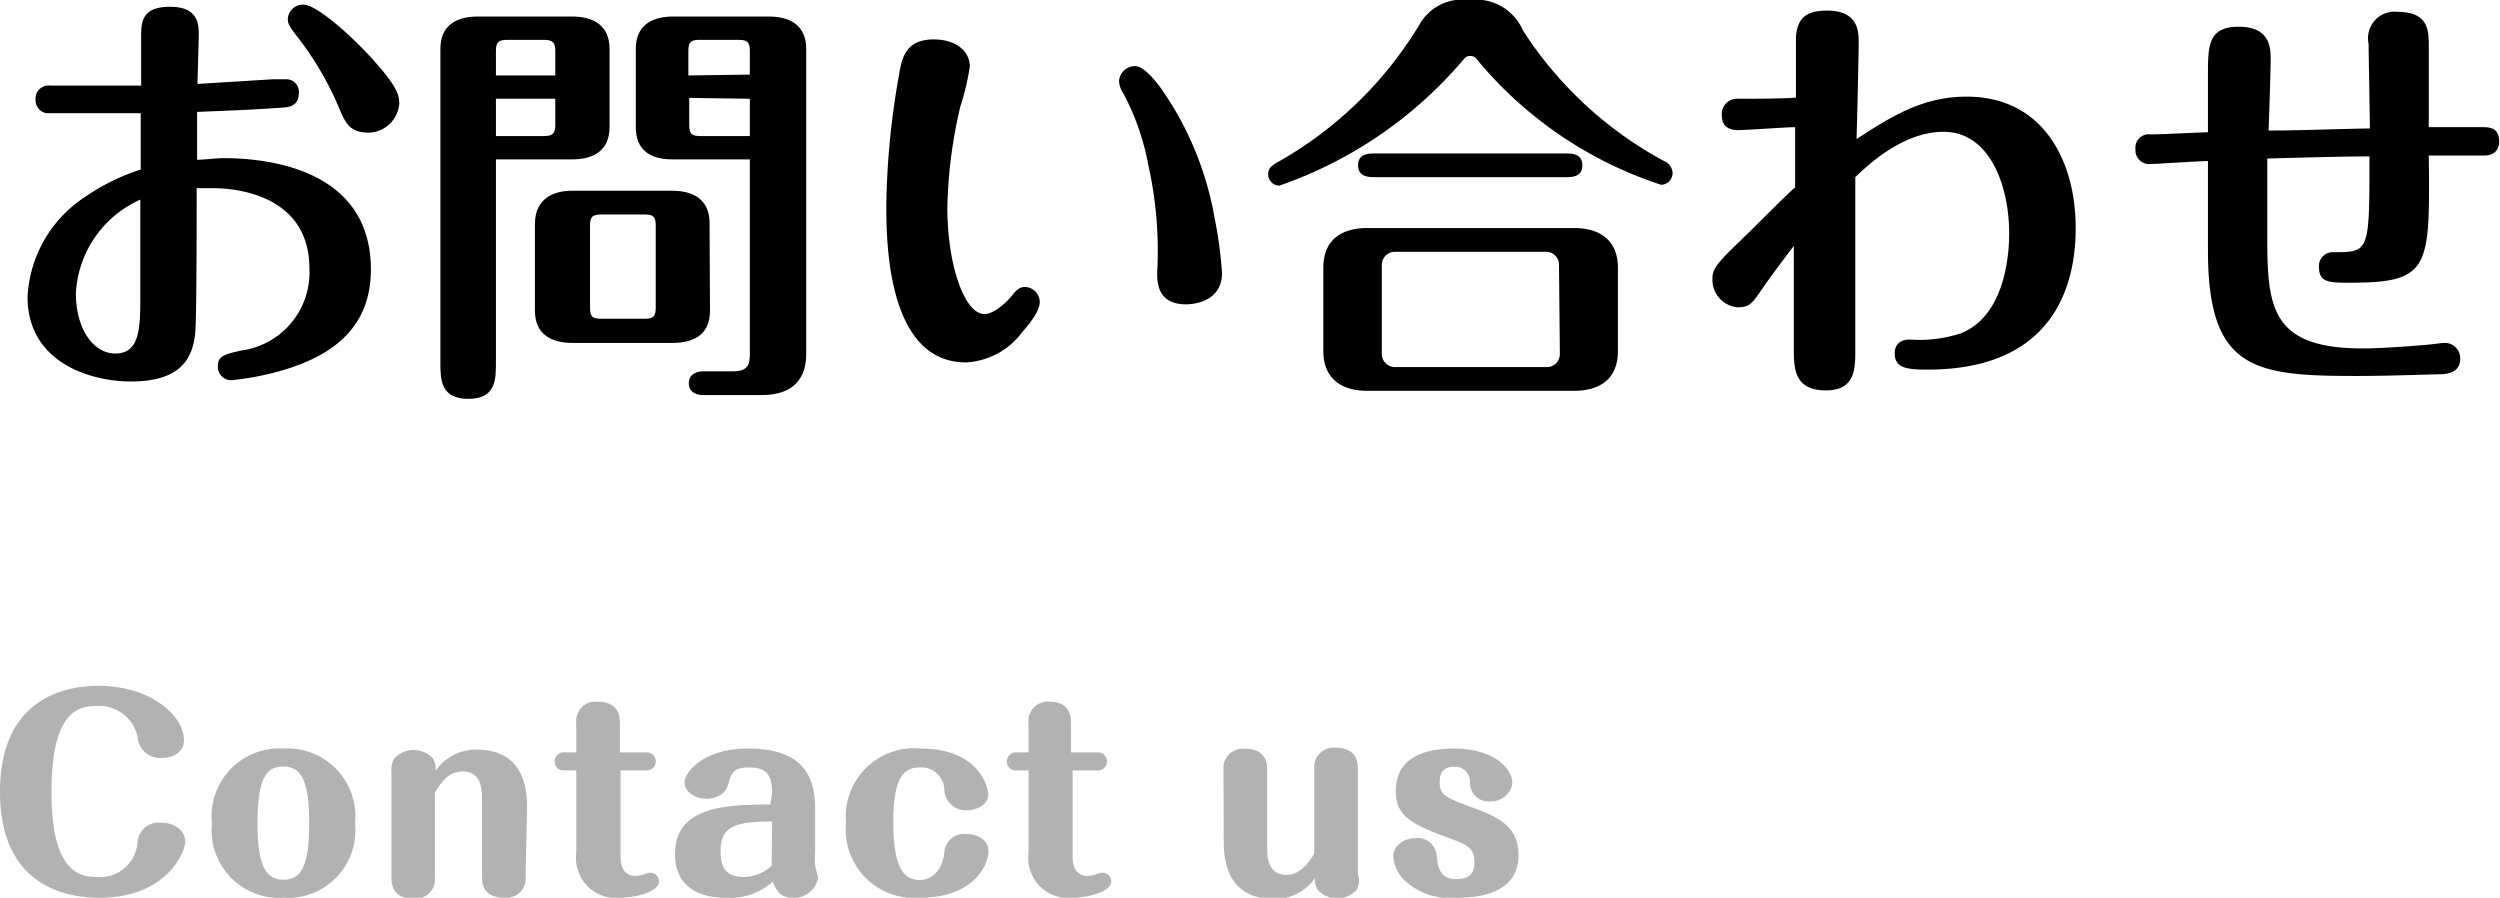 <svg xmlns="http://www.w3.org/2000/svg" viewBox="0 0 117.96 42.36"><defs><style>.cls-1{fill:#b2b2b2;}</style></defs><title>company5</title><g id="Layer_2" data-name="Layer 2"><g id="下地"><path class="cls-1" d="M8.74,39.7c0,.51-.87,2.66-4.06,2.66-1.39,0-4.68-.43-4.68-5s3.3-5,4.63-5c2.52,0,4.05,1.44,4.05,2.55,0,.74-.76.85-1,.85a1.07,1.07,0,0,1-1.19-1,1.85,1.85,0,0,0-1.93-1.45c-.91,0-2.13.3-2.13,4.07s1.33,4,2.14,4a1.77,1.77,0,0,0,1.92-1.67,1,1,0,0,1,1.14-.89C8.29,38.82,8.74,39.24,8.74,39.7Z"/><path class="cls-1" d="M16.75,38.85a3.18,3.18,0,0,1-3.38,3.51A3.19,3.19,0,0,1,10,38.85a3.2,3.2,0,0,1,3.39-3.53A3.2,3.2,0,0,1,16.75,38.85Zm-4.6,0c0,2,.4,2.66,1.22,2.66s1.22-.59,1.22-2.66-.4-2.68-1.22-2.68S12.15,36.75,12.15,38.85Z"/><path class="cls-1" d="M24.8,41.36a.91.91,0,0,1-1,1c-1.06,0-1.06-.76-1.06-1V37.59c0-.77-.3-1.19-.9-1.19s-.92.35-1.32,1v4a.91.91,0,0,1-1,1c-1.05,0-1.05-.76-1.05-1v-5a.93.93,0,0,1,.14-.62,1.24,1.24,0,0,1,1.81,0,.88.88,0,0,1,.13.59,2.31,2.31,0,0,1,1.93-1c1,0,2.39.37,2.39,2.7Z"/><path class="cls-1" d="M29.28,40.43c0,.41.13.9.71.9a1.59,1.59,0,0,0,.38-.07.79.79,0,0,1,.3-.08.4.4,0,0,1,.42.41c0,.54-1.27.77-1.8.77a1.89,1.89,0,0,1-2.1-2.12V36.35H26.6a.41.41,0,0,1-.43-.42.42.42,0,0,1,.43-.43h.59V34.11a.91.91,0,0,1,1-1c1.06,0,1.06.77,1.06,1V35.5h1.26a.42.42,0,0,1,.43.43.41.41,0,0,1-.43.42H29.28Z"/><path class="cls-1" d="M36.43,37.42c0-.77-.2-1.21-1.08-1.21s-.84.38-1,.82c-.17.66-1,.66-1,.66-.6,0-1.05-.36-1.05-.78s.82-1.59,3-1.59,3.16.93,3.16,2.77v2.13a3.47,3.47,0,0,0,0,.59c0,.1.14.52.14.61a1.15,1.15,0,0,1-1.2.94c-.56,0-.75-.3-.94-.76a3,3,0,0,1-2.23.76c-.36,0-2.38,0-2.38-2.06,0-2.31,2.54-2.33,4.5-2.34Zm0,1.34C34.62,38.77,34,39,34,40.2c0,.6.17,1.18,1.08,1.18a2,2,0,0,0,1.33-.53Z"/><path class="cls-1" d="M46.64,40.18c0,.69-.77,2.18-3.23,2.18a3.23,3.23,0,0,1-3.49-3.54,3.22,3.22,0,0,1,3.52-3.5c2.77,0,3.19,1.85,3.19,2.15,0,.58-.66.76-1,.76a1,1,0,0,1-1.07-.94,1.09,1.09,0,0,0-1.15-1.08c-.8,0-1.26.51-1.26,2.61,0,2.32.61,2.7,1.25,2.7s1.1-.56,1.16-1.33a.93.93,0,0,1,1-.84C46.09,39.35,46.64,39.6,46.64,40.18Z"/><path class="cls-1" d="M50.61,40.43c0,.41.14.9.71.9a1.68,1.68,0,0,0,.39-.07.74.74,0,0,1,.3-.08.4.4,0,0,1,.42.41c0,.54-1.28.77-1.8.77a1.89,1.89,0,0,1-2.1-2.12V36.35h-.59a.41.41,0,0,1-.43-.42.42.42,0,0,1,.43-.43h.59V34.11a.91.91,0,0,1,1-1c1,0,1,.77,1,1V35.5h1.26a.42.42,0,0,1,.44.43.42.42,0,0,1-.44.42H50.61Z"/><path class="cls-1" d="M57.73,36.33a.91.91,0,0,1,1-1c1.06,0,1.06.77,1.06,1v3.76c0,.39.07,1.19.91,1.19.5,0,.92-.34,1.31-1v-4a.92.92,0,0,1,1-1c1.06,0,1.06.77,1.06,1v5A.82.82,0,0,1,64,42a1.24,1.24,0,0,1-1.81,0,.87.87,0,0,1-.14-.58,2.3,2.3,0,0,1-1.92,1c-1,0-2.39-.37-2.39-2.7Z"/><path class="cls-1" d="M67.79,40.36c.06.88.38,1.12.93,1.12.78,0,.85-.46.85-.79,0-.71-.39-.85-1.18-1.14-1.86-.67-2.53-1.08-2.53-2.23,0-1.69,1.57-2,2.72-2,2,0,2.78,1,2.78,1.63a1,1,0,0,1-1,.86.88.88,0,0,1-1-.94.7.7,0,0,0-.77-.69c-.36,0-.66.16-.66.72s.21.71,1.32,1.12c1.31.48,2.4.87,2.4,2.34,0,1.85-2,2-2.89,2a3.17,3.17,0,0,1-2.52-.85,1.78,1.78,0,0,1-.5-1.09c0-.62.65-.87,1-.87A.91.91,0,0,1,67.79,40.36Z"/></g><g id="レイヤー_13" data-name="レイヤー 13"><path d="M12.88,3.74l.66,0a.59.59,0,0,1,.56.64c0,.64-.48.68-.8.7-1.2.08-1.48.1-4,.2,0,.36,0,1.94,0,2.26.26,0,1-.08,1.2-.08,1.74,0,7,.32,7,5.26,0,3-2.18,4.24-4.56,4.86a13.59,13.59,0,0,1-2,.36.63.63,0,0,1-.66-.66c0-.48.3-.56,1.1-.74a3.72,3.72,0,0,0,3.22-3.86c0-3.58-3.66-3.8-4.52-3.8-.12,0-.7,0-.8,0,0,1.12,0,5.88-.06,6.72C9.12,17,8.44,18,6.18,18c-1.84,0-4.88-.84-4.88-4A6,6,0,0,1,4,9.3,10,10,0,0,1,6.64,8V5.34c-.52,0-1.32,0-2.76,0-.22,0-1.52,0-1.7,0a.62.62,0,0,1-.5-.64.61.61,0,0,1,.7-.66H6.66V1.76c0-.68,0-1.44,1.36-1.44,1,0,1.36.44,1.36,1.24,0,.38-.06,2.06-.06,2.4Zm-9.3,10.1c0,1.64.8,2.84,1.86,2.84s1.16-1,1.18-2.26c0-.3,0-4.18,0-5A5.13,5.13,0,0,0,3.58,13.84ZM16,5.1a14.8,14.8,0,0,0-2.06-3.48c-.28-.38-.36-.5-.36-.72a.71.71,0,0,1,.74-.68c.6,0,2.14,1.36,3.14,2.44,1.2,1.32,1.38,1.76,1.38,2.22a1.49,1.49,0,0,1-1.4,1.38C16.52,6.26,16.32,5.86,16,5.1Z"/><path d="M23.4,17.1c0,.8,0,1.72-1.3,1.72s-1.32-.9-1.32-1.68V2.3c0-1.18.86-1.52,1.76-1.52H27c1,0,1.76.42,1.76,1.52V6c0,1.2-.88,1.52-1.76,1.52H23.4ZM26.2,3.56V2.42c0-.4-.1-.54-.54-.54H23.94c-.44,0-.54.12-.54.54V3.56Zm-2.8,1.1V6.42h2.26c.44,0,.54-.14.54-.54V4.66Zm10.1,10c0,1.2-.86,1.52-1.76,1.52H27c-1,0-1.76-.42-1.76-1.52V10.54C25.26,9.34,26.14,9,27,9h4.72c1,0,1.76.42,1.76,1.52Zm-2.56-4c0-.42-.1-.54-.52-.54H28.36c-.44,0-.52.14-.52.54V14.5c0,.42.08.54.52.54h2.06c.44,0,.52-.14.52-.54Zm.78-3.14C30.7,7.52,30,7.1,30,6V2.3c0-1.18.86-1.52,1.76-1.52h4.52c1,0,1.76.42,1.76,1.52V16.72c0,1.06-.54,1.92-2.08,1.92H33.18c-.24,0-.68-.08-.68-.56s.46-.56.68-.56H34.6c.64,0,.78-.28.78-.78V7.52Zm3.66-4V2.42c0-.4-.08-.54-.52-.54H33c-.42,0-.52.12-.52.54V3.56Zm-2.86,1.1V5.88c0,.42.1.54.52.54h2.34V4.66Z"/><path d="M48.24,15.66a3.53,3.53,0,0,1-2.66,1.44c-3.76,0-3.76-5.82-3.76-7.46a37.43,37.43,0,0,1,.58-6c.14-.84.28-1.78,1.66-1.78,1,0,1.7.52,1.7,1.28A11.84,11.84,0,0,1,45.32,5a22.31,22.31,0,0,0-.62,4.82c0,2.6.78,5,1.76,5,.18,0,.66-.14,1.28-.86.22-.28.36-.42.64-.42a.72.72,0,0,1,.68.7C49.06,14.72,48.5,15.36,48.24,15.66ZM54.9,4.34a15.2,15.2,0,0,1,2.42,6,19.49,19.49,0,0,1,.34,2.54c0,1.48-1.6,1.48-1.7,1.48-1.36,0-1.36-1.06-1.36-1.5a18.53,18.53,0,0,0-.42-5.08A11.62,11.62,0,0,0,53,4.4a1.12,1.12,0,0,1-.2-.58.76.76,0,0,1,.76-.7C54,3.12,54.6,3.9,54.9,4.34Z"/><path d="M60.34,7.62A18.26,18.26,0,0,0,67,1.12,2.33,2.33,0,0,1,69.34,0a2.41,2.41,0,0,1,2.52,1.44,18.2,18.2,0,0,0,6.62,6.14.66.66,0,0,1,.44.56.56.56,0,0,1-.54.58A18.89,18.89,0,0,1,69.8,2.94c-.16-.2-.24-.3-.42-.3s-.24.06-.42.28a19.94,19.94,0,0,1-8.6,5.84.53.53,0,0,1-.52-.56C59.84,7.9,60.08,7.76,60.34,7.62Zm16,8.94c0,1.48-1.06,1.88-2.06,1.88H64.5c-1.16,0-2.06-.54-2.06-1.88V12.64c0-1.48,1.06-1.88,2.06-1.88h9.78c1.16,0,2.06.54,2.06,1.88Zm-2.5-9.32c.32,0,.82,0,.82.56s-.5.56-.82.56H64.92c-.32,0-.84,0-.84-.56s.5-.56.84-.56Zm-.28,5.26a.61.61,0,0,0-.6-.62H65.82a.62.62,0,0,0-.62.62v4.2a.62.62,0,0,0,.62.62H73a.61.61,0,0,0,.6-.62Z"/><path d="M82,6.14c-.62,0-.76-.38-.76-.7a.73.73,0,0,1,.8-.78c.42,0,2.32,0,2.7-.06,0-.24,0-2.84,0-2.88C84.82.88,85.18.5,86.22.5,87.7.5,87.7,1.52,87.7,2c0,.72-.08,3.92-.1,4.56,1.64-1.06,3.1-2,5.2-2,3.58,0,5.14,3,5.14,6.2,0,2.82-1.12,6.68-7,6.68-1,0-1.54-.08-1.54-.78,0-.28.14-.64.72-.64a6.2,6.2,0,0,0,2.42-.3c2.26-.92,2.26-4.26,2.26-4.72,0-2.18-.88-4.78-3.1-4.78-1.94,0-3.62,1.62-4.16,2.14,0,2.12,0,7.36,0,8,0,.94.06,2.06-1.38,2.06s-1.52-.94-1.52-1.9c0-.28,0-3.6,0-4.26V11.6c-.8,1.06-1.1,1.46-1.64,2.24-.34.48-.48.66-1,.66a1.3,1.3,0,0,1-1.2-1.36c0-.5.26-.76,1.54-2,.38-.36,2-2,2.36-2.3,0-.44,0-2.44,0-2.84C84.3,6,82.38,6.14,82,6.14Z"/><path d="M104.18,3.56c0-1.4,0-2.3,1.46-2.3s1.5,1,1.5,1.52-.08,2.9-.1,3.38c1.34,0,3.46-.08,4.78-.1,0-.64-.06-3.48-.06-4A1.25,1.25,0,0,1,113.14.56c1.44,0,1.44.9,1.46,1.44,0,1.42,0,2.12,0,2.5V6c.38,0,2.12,0,2.48,0s.84,0,.84.68c0,.1,0,.66-.72.66h-2.6c.06,5.32.06,6-3.72,6-.94,0-1.46,0-1.46-.72a.65.65,0,0,1,.68-.72c1.62,0,1.7,0,1.7-3.92V7.38c-1.38,0-4.08.08-4.82.1,0,.6,0,2.84,0,3.78,0,3.28.22,5.18,4.5,5.18.82,0,2.22-.1,2.86-.16.16,0,.86-.1,1-.1a.72.72,0,0,1,.74.76c0,.66-.64.7-.9.72-.42,0-2.4.08-4,.08-4.84,0-7-.3-7-5.92,0-1.18,0-3.12,0-4.22-.42,0-2.48.14-2.72.14a.65.65,0,0,1-.7-.7.63.63,0,0,1,.7-.7c.64,0,2-.08,2.72-.1Z"/></g></g></svg>